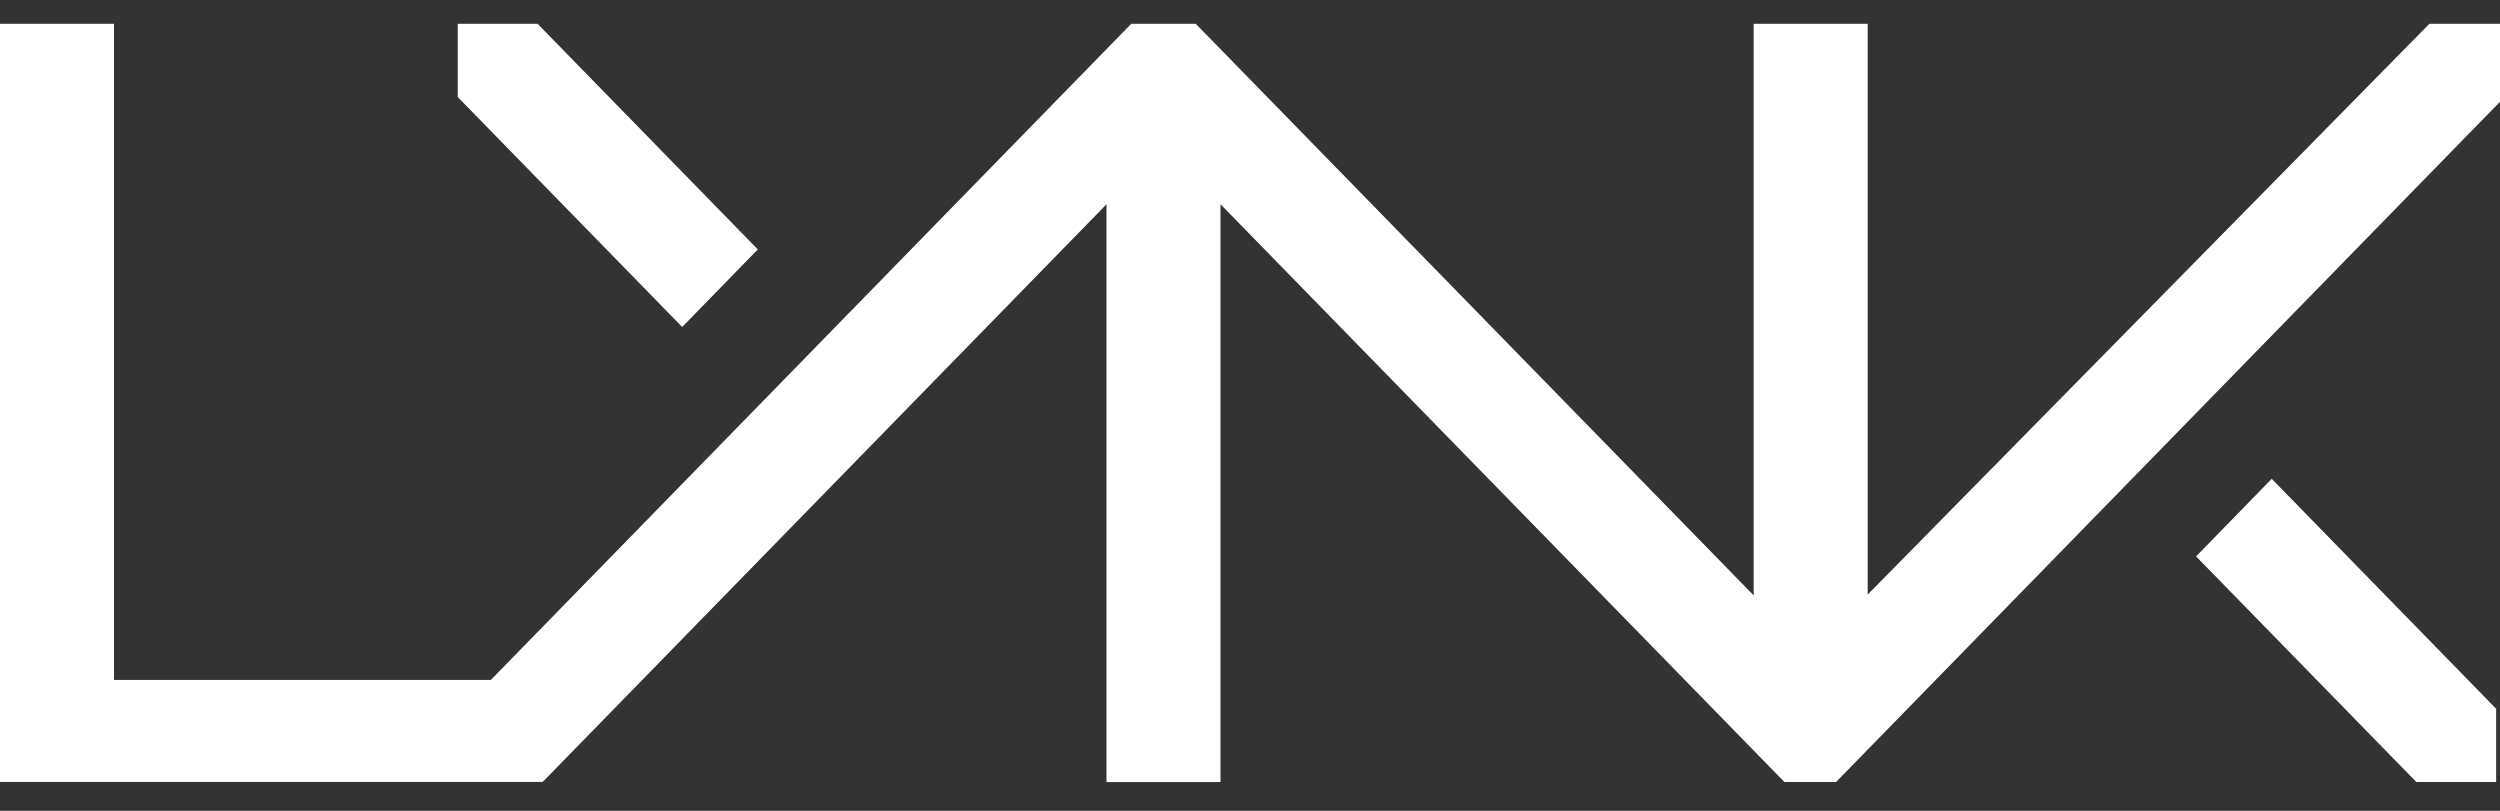 <svg width="74" height="24" viewBox="0 0 74 24" fill="none" xmlns="http://www.w3.org/2000/svg">
<rect x="0" y="0" width="74" height="24" fill="#333333" stroke="none"/>
<path d="M22.431 7.383L20.193 9.679L13.549 2.872V0.704H15.912L22.431 7.383ZM54.348 23.147L74 3.012V0.704H71.91L55.284 17.599V0.704H51.909V17.624L35.394 0.704H33.485L14.528 20.127H3.374V0.704H0V23.145H16.064L32.752 6.047V23.15H36.127V6.045L52.818 23.147H54.348ZM71.523 23.147H73.886V20.98L67.243 14.173L65.004 16.469L71.523 23.147Z" fill="white"/>
</svg>
